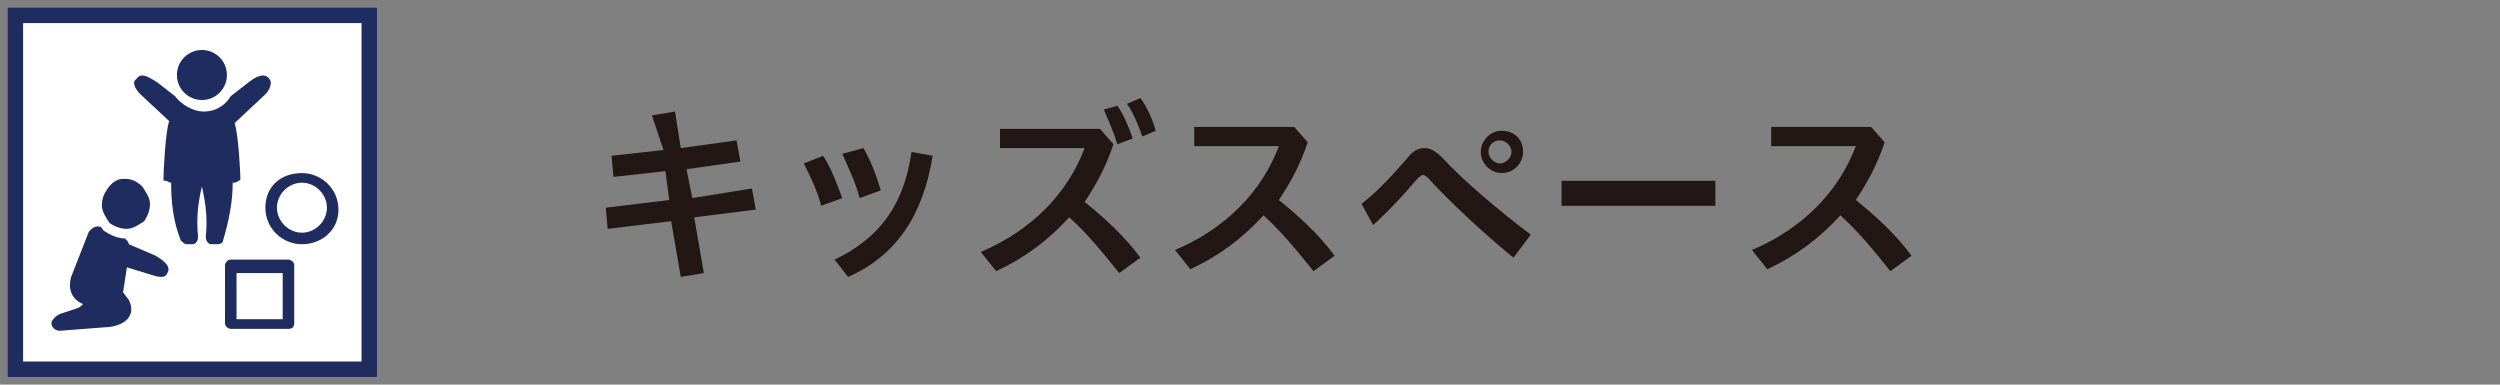 <?xml version="1.0" encoding="utf-8"?>
<!-- Generator: Adobe Illustrator 27.3.1, SVG Export Plug-In . SVG Version: 6.00 Build 0)  -->
<svg version="1.1" id="レイヤー_1" xmlns="http://www.w3.org/2000/svg" xmlns:xlink="http://www.w3.org/1999/xlink" x="0px"
	 y="0px" viewBox="0 0 130 20" style="enable-background:new 0 0 130 20;" xml:space="preserve">
<rect x="0" y="0" width="130" height="20" fill="#808080" stroke="none"/>
<style type="text/css">
	.st0{fill:#221714;}
	.st1{fill:#FFFFFF;stroke:#1F2C5F;stroke-width:0.8;stroke-miterlimit:10;}
	.st2{fill:#1F2C5F;}
</style>
<g>
	<path class="st0" d="M38.3,7.3l0.2,1.1l-2.8,0.4l0.3,1.5l3.1-0.5l0.2,1.1l-3.2,0.4l0.5,2.9l-1.2,0.2l-0.5-2.9l-3.3,0.4l-0.1-1.1
		l3.3-0.4l-0.2-1.5l-2.7,0.3l-0.1-1.1l2.7-0.3L33.9,6l1.2-0.2l0.3,1.9L38.3,7.3z"/>
	<path class="st0" d="M42.8,8.1c0.4,0.6,0.7,1.4,1,2.2l-1.1,0.4c-0.2-0.8-0.6-1.6-0.9-2.2L42.8,8.1z M48.5,8.1
		c-0.5,3.1-1.9,5.2-4.4,6.3l-0.7-0.9c2.3-1.1,3.6-2.8,4-5.6L48.5,8.1z M44.9,7.7c0.4,0.7,0.7,1.5,0.9,2.2l-1.1,0.4
		c-0.2-0.8-0.6-1.6-0.9-2.3L44.9,7.7z"/>
	<path class="st0" d="M58.2,14.2c-0.8-1-1.7-2.1-2.6-2.9c-1.1,1.2-2.3,2.1-3.8,2.8l-0.8-1c2.6-1.1,4.5-3,5.4-5.4H52v-1h5.2l0.7,0.8
		c-0.4,1.2-0.9,2.1-1.5,3c1,0.8,2.1,1.8,2.9,2.9L58.2,14.2z M58.1,5.5c0.3,0.4,0.6,1.1,0.8,1.7l-0.8,0.3c-0.2-0.7-0.5-1.3-0.7-1.8
		L58.1,5.5z M59.3,5.1c0.3,0.4,0.6,1,0.8,1.7l-0.7,0.3c-0.2-0.6-0.5-1.3-0.8-1.7L59.3,5.1z"/>
	<path class="st0" d="M68.3,14.1c-0.8-1-1.7-2.1-2.6-2.9c-1.1,1.2-2.3,2.1-3.8,2.8l-0.8-1c2.6-1.1,4.5-3,5.4-5.4h-4.4v-1h5.2L68,7.4
		c-0.4,1.2-0.9,2.1-1.5,3c1,0.8,2.1,1.8,2.9,2.9L68.3,14.1z"/>
	<path class="st0" d="M70.8,10.6c0.9-0.7,1.7-1.6,2.4-2.4c0.3-0.4,0.6-0.5,0.9-0.5s0.6,0.2,0.9,0.5c1.1,1.2,3,2.8,4.6,4l-0.9,1.2
		c-1.6-1.3-3.4-3-4.4-4.1c-0.1-0.1-0.2-0.2-0.3-0.2c-0.1,0-0.2,0.1-0.3,0.2c-0.6,0.7-1.5,1.7-2.3,2.4L70.8,10.6z M79.2,7.9
		c0,0.6-0.5,1.1-1.1,1.1S77,8.5,77,7.9s0.5-1.1,1.1-1.1S79.2,7.2,79.2,7.9z M77.4,7.9c0,0.3,0.3,0.6,0.6,0.6c0.3,0,0.6-0.3,0.6-0.6
		c0-0.3-0.3-0.6-0.6-0.6C77.7,7.3,77.4,7.5,77.4,7.9z"/>
	<path class="st0" d="M89.2,9.4v1.3h-8V9.4H89.2z"/>
	<path class="st0" d="M98.3,14.1c-0.8-1-1.7-2.1-2.6-2.9c-1.1,1.2-2.3,2.1-3.8,2.8l-0.8-1c2.6-1.1,4.5-3,5.4-5.4h-4.4v-1h5.2L98,7.4
		c-0.4,1.2-0.9,2.1-1.5,3c1,0.8,2.1,1.8,2.9,2.9L98.3,14.1z"/>
</g>
<g>
	<rect x="0.8" y="0.8" class="st1" width="18.4" height="18.4"/>
	<g>
		<g>
			<path class="st2" d="M15,17.1h-3c-0.1,0-0.3-0.1-0.3-0.3v-3c0-0.1,0.1-0.3,0.3-0.3h3c0.1,0,0.3,0.1,0.3,0.3v3
				C15.3,17,15.2,17.1,15,17.1z M12.3,16.6h2.4v-2.4h-2.4C12.3,14.2,12.3,16.6,12.3,16.6z"/>
		</g>
		<g>
			<path class="st2" d="M15.7,12.7c-1,0-1.9-0.8-1.9-1.9S14.6,9,15.7,9c1,0,1.9,0.8,1.9,1.9S16.7,12.7,15.7,12.7z M15.7,9.5
				c-0.7,0-1.3,0.6-1.3,1.3s0.6,1.3,1.3,1.3c0.7,0,1.3-0.6,1.3-1.3S16.4,9.5,15.7,9.5z"/>
		</g>
		<g>
			<path class="st2" d="M8.1,13.3l-1.4-0.6c0-0.1-0.1-0.2-0.2-0.3c-0.4,0-0.8-0.2-1.1-0.4c-0.1-0.1-0.1-0.2-0.2-0.2
				c-0.2-0.1-0.5,0.1-0.6,0.3l-0.9,2.3c-0.2,0.7,0.1,1.2,0.6,1.4c0,0.1-0.1,0.1-0.2,0.2l-0.9,0.3c-0.1,0-0.4,0.2-0.5,0.4
				c-0.1,0.2,0.1,0.5,0.4,0.5L5.7,17c0.8-0.1,1.4-0.6,1-1.4l-0.3-0.4l0.2-1.3l1.3,0.4c0.3,0.1,0.7,0.2,0.8-0.1
				C8.9,13.9,8.6,13.6,8.1,13.3z"/>
			<path class="st2" d="M5.3,10.7c0,0.3,0.2,0.6,0.4,0.9c0.3,0.2,0.6,0.3,0.9,0.3s0.6-0.2,0.9-0.4c0.2-0.3,0.3-0.6,0.3-0.9l0,0
				c0-0.3-0.2-0.6-0.4-0.9C7.1,9.4,6.8,9.3,6.5,9.3H6.4c-0.3,0-0.6,0.2-0.8,0.5S5.3,10.3,5.3,10.7z"/>
			<path class="st2" d="M14,4.1c-0.2-0.3-0.6-0.2-1.1,0.2L12,5c-0.3,0.5-0.8,0.8-1.4,0.8S9.4,5.4,9.1,5L8.2,4.3
				C7.6,3.9,7.3,3.8,7.1,4.1c-0.3,0.2,0,0.6,0.2,0.8l1.5,1.4C8.6,6.8,8.5,9,8.5,9.3c0,0.1,0,0.1,0.1,0.1s0.2,0.1,0.3,0.1
				c0,1,0.1,2,0.5,3c0.1,0.1,0.2,0.2,0.3,0.2l0,0H10c0.2,0,0.3-0.2,0.3-0.4c-0.1-0.9,0-1.8,0.2-2.6c0.2,0.9,0.3,1.7,0.2,2.6
				c0,0.2,0.1,0.4,0.3,0.4h0.3l0,0c0.2,0,0.3-0.1,0.3-0.2c0.3-1,0.5-2,0.5-3c0.1,0,0.2,0,0.3-0.1c0.1,0,0.1-0.1,0.1-0.1
				c0-0.3-0.1-2.3-0.3-2.9l1.6-1.5C14,4.7,14.2,4.3,14,4.1z"/>
			<circle class="st2" cx="10.5" cy="3.9" r="1.3"/>
		</g>
	</g>
</g>
</svg>

